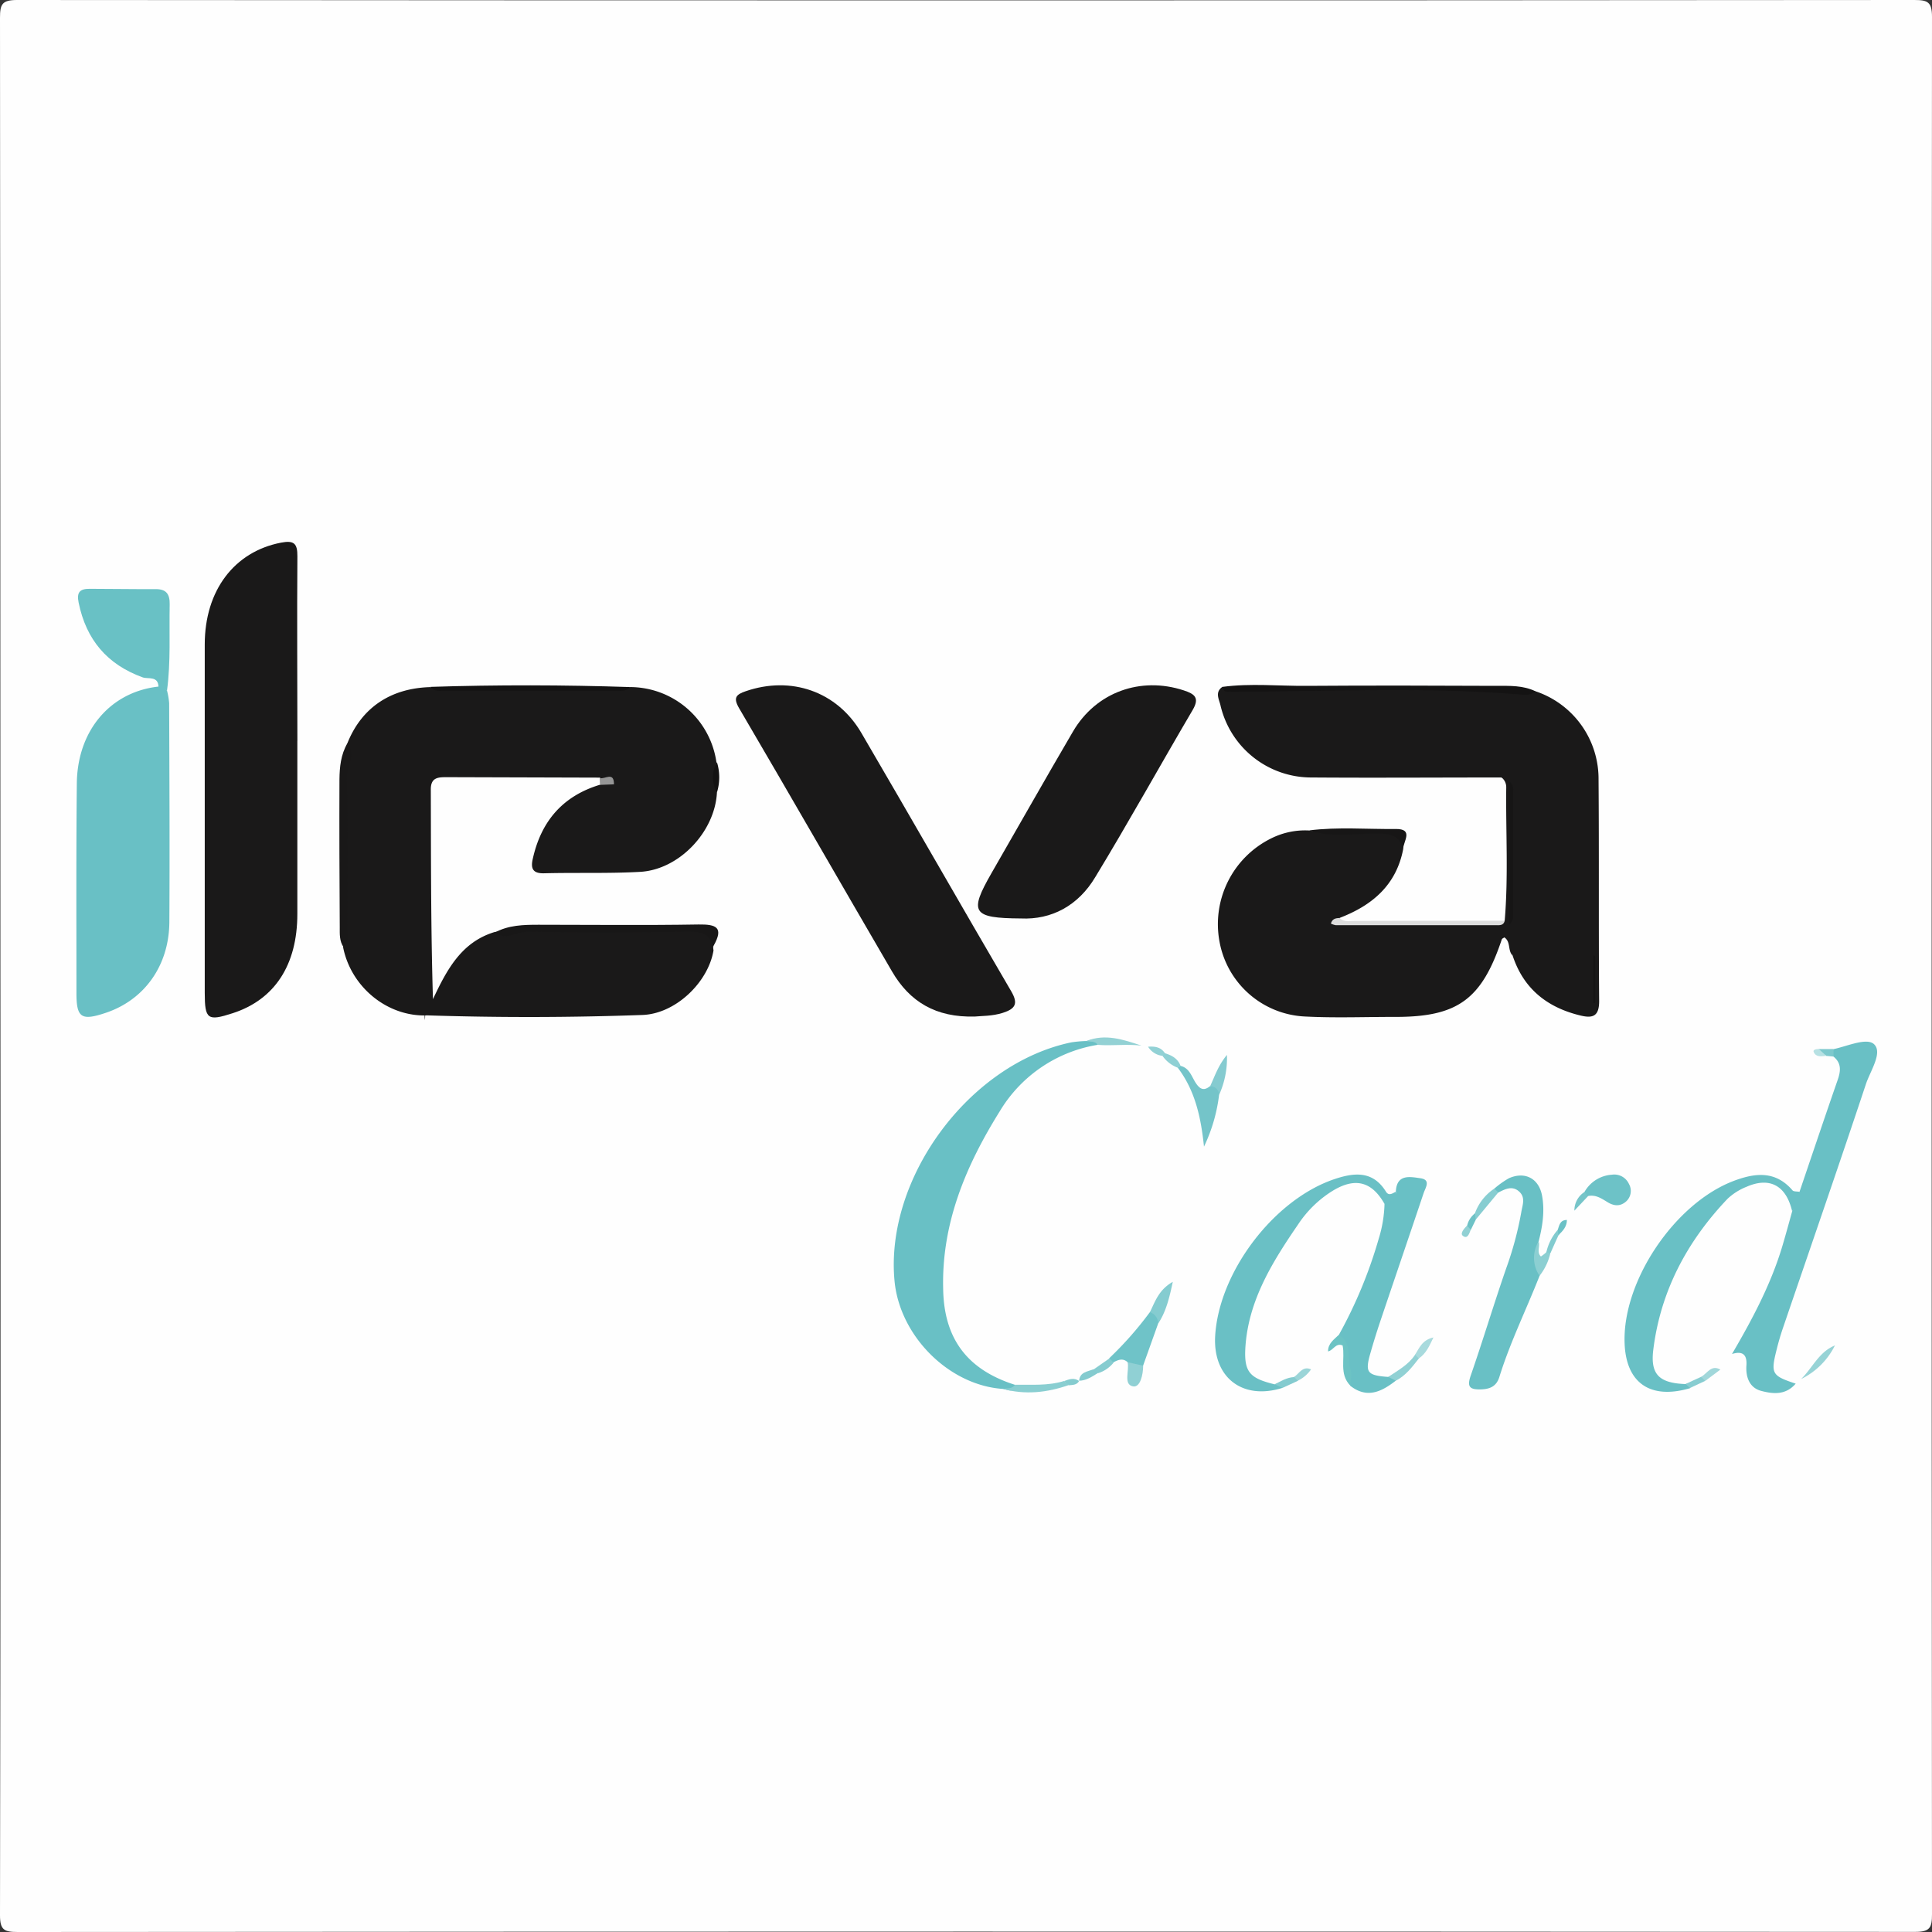 <svg id="Camada_18_Imagem" data-name="Camada 18 Imagem" xmlns="http://www.w3.org/2000/svg" width="512" height="512" viewBox="0 0 512 512">
  <rect x="0" y="0" width="512" height="512" fill="#333333" stroke="none"/>
  <defs>
    <style>
      .cls-1 {
        fill: #fefefe;
      }

      .cls-2 {
        fill: #1a1919;
      }

      .cls-3 {
        fill: #69c0c5;
      }

      .cls-4 {
        fill: #6ac0c5;
      }

      .cls-5 {
        fill: #69c1c5;
      }

      .cls-6 {
        fill: #181717;
      }

      .cls-7 {
        fill: #191818;
      }

      .cls-8 {
        fill: #141313;
      }

      .cls-9 {
        fill: #74c4c9;
      }

      .cls-10 {
        fill: #6fc3c8;
      }

      .cls-11 {
        fill: #6dc2c7;
      }

      .cls-12 {
        fill: #131212;
      }

      .cls-13 {
        fill: #ddd;
      }

      .cls-14 {
        fill: #171616;
      }

      .cls-15 {
        fill: #85ccd0;
      }

      .cls-16 {
        fill: #89ced1;
      }

      .cls-17 {
        fill: #97d3d6;
      }

      .cls-18 {
        fill: #6cc3c4;
      }

      .cls-19 {
        fill: #93d1d4;
      }

      .cls-20 {
        fill: #90d0d4;
      }

      .cls-21 {
        fill: #85cbd0;
      }

      .cls-22 {
        fill: #8ccfd2;
      }

      .cls-23 {
        fill: #87cdd1;
      }

      .cls-24 {
        fill: #91d1d4;
      }

      .cls-25 {
        fill: #a8dadd;
      }

      .cls-26 {
        fill: #8fd0d4;
      }

      .cls-27 {
        fill: #969696;
      }

      .cls-28 {
        fill: #76c5c9;
      }

      .cls-29 {
        fill: #86ccd0;
      }

      .cls-30 {
        fill: #84cbcf;
      }

      .cls-31 {
        fill: #82cbcf;
      }

      .cls-32 {
        fill: #a1d7da;
      }

      .cls-33 {
        fill: #88cdd1;
      }

      .cls-34 {
        fill: #6bc1c6;
      }

      .cls-35 {
        fill: #92d1d5;
      }

      .cls-36 {
        fill: #9bd5d8;
      }

      .cls-37 {
        fill: #7dc9cd;
      }

      .cls-38 {
        fill: #6ec2c6;
      }

      .cls-39 {
        fill: #b7e1e3;
      }

      .cls-40 {
        fill: #85cccf;
      }

      .cls-41 {
        fill: #161515;
      }

      .cls-42 {
        fill: #151414;
      }
    </style>
  </defs>
  <g>
    <path class="cls-1" d="M.11,256.1Q.11,130.4,0,4.7C0,1.14.54,0,4.51,0Q255.91.2,507.3,0c3.56,0,4.7.51,4.7,4.48q-.19,251.39,0,502.79c0,3.56-.51,4.7-4.48,4.7Q256.1,511.81,4.7,512c-3.56,0-4.71-.51-4.7-4.48Q.22,381.79.11,256.1Z" transform="translate(0 0)"/>
    <path class="cls-2" d="M190,210c-.54,10.44-10,20.47-20.36,21.05-8.45.47-16.94.16-25.41.38-3.2.09-3.63-1.42-3-4,2.24-9.9,8-16.54,17.85-19.49a4.68,4.68,0,0,1,3.69-1.08c1,.2,2.13.43,2.26,1.57.1.91-.91,1.24-1.7,1.53-2.77,1-5.89,1.19-8.13,3.52,3.83-.59,7.17-2.63,10.54-4.31,3-1.47,2.69-3.48-.19-5.1a9.78,9.78,0,0,0-9.56-.38c-3.44,1.69-5.82,1.38-9.68-.85-5.52-3.2-12.75-3.25-19.38-2A44.13,44.13,0,0,1,117,202c-5.75-.2-9.08,5.16-6.46,10.32,1.34,2.63,1.87,4.89.2,7.45a2.71,2.71,0,0,0,0,3.25c2.15,3.21,1.18,6.49.66,10-.65,4.43-1.61,8.93-1.29,13.48a57.22,57.22,0,0,1,0,10.47c-.61,5.34-2,6.2-7.11,4.52-.62-.2-1.22-.53-1.89-.21,3.67,4.65,6.78,5.14,11.69,1.51,1,2.18,2,4.11.2,6.31-10.41.29-19.93-7.5-22.06-18,.17-12.08,0-24.17.07-36.26,0-5.93-.26-11.88,1-17.75,3.74-9.48,11.41-14.69,22-15,4.07,1.07,8.22.4,12.32.44,11.92.11,23.85.05,35.77,0,1.62,0,3.31.4,4.87-.45a23.18,23.18,0,0,1,22.9,20A22.94,22.94,0,0,0,190,210Z" transform="translate(0 0)"/>
    <path class="cls-2" d="M406.91,183.19a24.44,24.44,0,0,1,16.72,22.91c.16,19.74,0,39.49.16,59.24,0,4-1.71,4.55-4.87,3.8-8.83-2.1-15.16-7.06-18.06-15.91.15-2.94-2.15-5.43-1.53-8.46,1.3-5.57.46-11.22.57-16.83.13-6.47.16-12.95,0-19.41a3.45,3.45,0,0,0-2-2.49c-16.77,0-33.54.12-50.3,0a24.71,24.71,0,0,1-24.18-19.2c-.38-1.55-1.51-3.45.56-4.83,1.17,1,2.55.5,3.84.5,17.61,0,35.21.05,52.82,0C389.4,182.51,398.16,182.58,406.91,183.19Z" transform="translate(0 0)"/>
    <path class="cls-2" d="M78.8,196.31q0,23,0,45.9c0,13.5-6,22.7-17.14,26.3-6.65,2.16-7.39,1.64-7.4-5.4q0-46.16,0-92.3c0-14.38,7.86-24.61,20.2-27,3.46-.67,4.38.22,4.35,3.62-.12,16.3,0,32.6,0,48.9Z" transform="translate(0 0)"/>
    <path class="cls-2" d="M397.89,206a2.16,2.16,0,0,1,2.14,1.08A336.56,336.56,0,0,1,400,245c0,2.79,1.55,5.41.9,8.26-1.41-1.28-.45-3.68-2.23-4.84-.26.19-.61.31-.68.53-5.35,16-11.78,20.63-28.56,20.54-7.82,0-15.66.3-23.47-.1a24.17,24.17,0,0,1-22.75-19.7,25.35,25.35,0,0,1,13.65-27.5,20.14,20.14,0,0,1,10.15-2.1c6.6,1,13.24.52,19.85.34,3.72-.09,5.13,1.11,5,4.6-1.84,9.54-8.21,14.91-16.81,18.21-.11,1.65,1.15,1.29,2,1.29q20.19,0,40.37,0a2.23,2.23,0,0,0,1.34-.54c1-11.78.27-23.57.41-35.35A3.3,3.3,0,0,0,397.89,206Z" transform="translate(0 0)"/>
    <path class="cls-2" d="M258.41,269.39c-10.49.32-17.38-4-22-11.92-13.55-23.24-26.92-46.57-40.53-69.77-1.66-2.84-.78-3.65,1.74-4.52,12-4.13,24.15,0,30.62,11C241.59,217,254.66,239.93,268,262.73c1.9,3.26,1.08,4.62-2.26,5.69C262.93,269.31,260.13,269.21,258.41,269.39Z" transform="translate(0 0)"/>
    <path class="cls-2" d="M113.06,269.08v-4.93c-1.23,3.39-3.71,3.32-6.33,2.54a19.52,19.52,0,0,1-4.06-1.91c-1.92-1.11-5.38-2-4.1-4.63,1.41-2.87,4.11-.3,6,.67,2.55,1.36,3.64.58,4.07-2a20.92,20.92,0,0,0,.45-3.43c.06-6.81,0-13.62.12-20.42a6,6,0,0,1,1.08-2.7c1.34-2.18,1.64-5.26.51-6.66-2.52-3.12-3-5.33-.07-8.33,1.13-1.19-.18-2.64-1.15-3.9-2.34-3-2-6.28.11-9.25s4.87-4.49,8.55-3.55c1.5.38,3,.72,4.39,0,7.46-3.65,15.07-.21,22.6-.53a3.11,3.11,0,0,1,2.53,1.24c1.64,4.55,4,3.39,7,1.39,4.5-3,9-1.43,13.13.87,2.55,1.4,3.1,3.88.35,5.51-4.25,2.51-8.78,4.55-13.24,6.68a1.85,1.85,0,0,1-2.59-.77,2.3,2.3,0,0,1,1.22-3,30.16,30.16,0,0,1,9.34-3.16c2.32-.47.39-.8-.23-1.07-.94-1.3-2.74-.6-3.79-1.66l-40.47-.12c-2.29,0-4.33,0-4.31,3.27.06,18.43,0,36.85.57,55.56,3.66-7.76,7.51-15.13,16.36-17.8,16.79-2.24,33.65-.67,50.47-1.07,6.88-.17,6.88,0,7.51,6-1.41,8.37-10,16.76-18.87,17.06Q141.64,270,113.06,269.08Z" transform="translate(0 0)"/>
    <path class="cls-3" d="M44.26,183a19.78,19.78,0,0,1,.57,3.37c.06,19.32.17,38.65.05,58C44.8,255.91,38.26,265,28,268.42c-6.48,2.17-7.75,1.29-7.74-5.31,0-18.49-.09-37,.1-55.48.14-14.06,8.9-24.25,21.57-25.67C43.18,181.28,43.53,182.56,44.26,183Z" transform="translate(0 0)"/>
    <path class="cls-2" d="M270.53,243.4c-12.9-.08-13.76-1.58-7.78-12,7.21-12.51,14.31-25.09,21.61-37.55,6.11-10.43,17.91-14.65,29.35-10.89,2.87.94,4.27,1.94,2.36,5.19-8.67,14.74-16.94,29.7-25.82,44.31C285.74,240,278.68,243.79,270.53,243.4Z" transform="translate(0 0)"/>
    <path class="cls-1" d="M351.92,358.13,347.45,363c-2,.13-2.92,2.17-4.74,2.62a31.73,31.73,0,0,1-5.43,2.05c-5.94-1-8.19-3.34-8.57-9a23.86,23.86,0,0,1,1.42-10.3c3.84-9.95,8.18-19.64,15.32-27.8a25.85,25.85,0,0,1,8.58-6.69c6.22-2.87,10.7-1.15,13.74,5.13a11.83,11.83,0,0,1-.3,6.38c-2.65,10-5.91,19.7-11.56,28.46C354.65,355.29,352.73,356.19,351.92,358.13Z" transform="translate(0 0)"/>
    <path class="cls-1" d="M459,358.82,455.92,363c-2.07.22-3.41,1.89-5.24,2.61a27.11,27.11,0,0,1-4.6,2c-5.76.2-8.52-2-9.29-7.28a21.5,21.5,0,0,1,.71-8.41,76.07,76.07,0,0,1,18.57-34.23c3.21-3.37,7.2-5.87,12.39-4.84,4.46.89,7,3.47,7.59,8-2.25,12.22-7.32,23.33-13.46,34A18.92,18.92,0,0,1,459,358.82Z" transform="translate(0 0)"/>
    <path class="cls-3" d="M265.81,368.08c-14.31-.94-27.38-14-28.75-28.63-2.56-27.31,19.86-57.58,46.83-63.21a32.55,32.55,0,0,1,4-.36c1.18-.13,2.74-1.39,3.06,1a37.22,37.22,0,0,0-26,17.62c-9,14.42-15.47,29.74-15,47.21C250.2,354.85,256.39,363,269,367,268.64,369.44,267,368.19,265.81,368.08Z" transform="translate(0 0)"/>
    <path class="cls-3" d="M459,358.82c5.36-9.17,10.35-18.51,13.39-28.75.89-3,1.72-6.07,2.57-9.11,1.11-1.53.38-3.75,1.93-5.12,3.35-9.85,6.66-19.72,10.08-29.55.84-2.39,1.11-4.48-1.05-6.26a1.41,1.41,0,0,1,0-2c3.7-.79,8.91-3.18,10.8-1.23,2.19,2.27-1.06,7-2.22,10.46-7.18,21.61-14.65,43.13-22,64.68-.65,1.89-1.2,3.81-1.68,5.74-1.59,6.36-1.29,6.9,5.06,9-2.66,3.1-6,2.75-9.15,1.92s-4.12-3.73-3.91-6.75S461.67,358,459,358.82Z" transform="translate(0 0)"/>
    <path class="cls-3" d="M476.86,315.84a5.71,5.71,0,0,1-1.93,5.12c-1.6-6.78-5.93-9.15-12.1-6.44a15.88,15.88,0,0,0-5,3.16c-10.71,11.25-17.76,24.44-19.69,40-.83,6.68,1.66,8.86,8.61,9.12,1.09-.4,1.31.14,1.14,1.08-10.48,3.08-16.93-1.3-17.35-11.81-.67-16.54,13.35-37.31,29.05-43.17,5.7-2.13,11-2.63,15.46,2.57C475.34,315.81,476.23,315.72,476.86,315.84Z" transform="translate(0 0)"/>
    <path class="cls-4" d="M366.91,319.05c-3.35-5.91-7.7-7.08-13.6-3.56a29.72,29.72,0,0,0-9.26,8.94c-6.78,9.89-13.16,20.07-14,32.48-.44,6.71,1.13,8.34,7.74,9.95,1-.33,2.09-.95,2.05.95-10.57,3.31-18.43-2.75-17.81-13.75,1-17,15.57-36.19,31.64-41.59,5.23-1.75,10.15-2.26,13.61,3.31.78,1.25,1.72.47,2.59.06C371.18,319,369.37,319.34,366.91,319.05Z" transform="translate(0 0)"/>
    <path class="cls-5" d="M44.26,183,42,182c-.09-2.92-2.72-2-4.16-2.48-9.46-3.42-15-10-17-19.81-.59-2.81.38-3.69,2.94-3.67,5.83,0,11.66.12,17.49.08,2.84,0,3.73,1.36,3.7,4C44.81,167.74,45.28,175.39,44.26,183Z" transform="translate(0 0)"/>
    <path class="cls-3" d="M366.91,319.05c1.22-.87,3.49-.75,3-3.21.2-4.75,3.69-4,6.53-3.59s1.31,2.52.84,3.93c-3.8,11.32-7.66,22.61-11.47,33.92q-1.43,4.25-2.65,8.54c-1.46,5.08-.85,5.86,4.73,6.26,1.12-.56,2-.72,2,1-3.75,2.91-7.6,4.84-12.06,1.34a24.45,24.45,0,0,1-1-6.85,14.92,14.92,0,0,0-2-6.67,121.57,121.57,0,0,0,10.55-25.46A33.9,33.9,0,0,0,366.91,319.05Z" transform="translate(0 0)"/>
    <path class="cls-3" d="M408,338.1c-3.51,8.95-7.79,17.59-10.65,26.8-.76,2.44-2.41,3.23-4.89,3.3-3,.08-3.75-.67-2.69-3.7,3.26-9.41,6.12-18.95,9.38-28.36a90,90,0,0,0,4-14.87c.33-2,1.21-3.94-.61-5.54s-3.73-.58-5.53.33c-1,.33-1.25-.14-1.07-1a23.59,23.59,0,0,1,3.95-2.82c4.24-1.87,7.92.05,8.77,4.62.76,4.09.12,8.16-.91,12.16C406.32,332.06,408.64,335,408,338.1Z" transform="translate(0 0)"/>
    <path class="cls-6" d="M189.05,252c-.43-5-3.58-5.19-7.75-5.1-13.73.28-27.47.3-41.2,0-3-.08-6,2.46-9,.25,3.64-2,7.64-2.08,11.64-2.08,14.13,0,28.27.17,42.41-.07,4.7-.07,6.67.79,4,5.57C188.92,250.92,189.07,251.51,189.05,252Z" transform="translate(0 0)"/>
    <path class="cls-7" d="M92.05,197c2.48,3-.22,6-.14,9,.37,13.29.19,26.59.13,39.88,0,1.74.67,3.71-1,5.13-1.11-1.61-1-3.48-1-5.27-.08-13.07-.13-26.13-.08-39.19C90,203.28,90.31,200,92.05,197Z" transform="translate(0 0)"/>
    <path class="cls-8" d="M406.91,183.19c-1.39,1.34-3.16.92-4.74.8-25.52-2-51.07-.69-76.61-.67-1.14,0-1.43-.39-1.59-1.29,7.44-1,14.9-.21,22.35-.27,16.78-.12,33.55-.08,50.33,0C400.11,181.75,403.64,181.62,406.91,183.19Z" transform="translate(0 0)"/>
    <path class="cls-9" d="M323.07,290.16a43.91,43.91,0,0,1-4,13.71c-.79-7.6-2.3-14.8-6.95-20.91a.56.56,0,0,1,.73-.49c2.36.55,2.93,2.81,4,4.46s2.13,2.3,3.81.91C322.88,287.2,323.83,287.81,323.07,290.16Z" transform="translate(0 0)"/>
    <path class="cls-10" d="M298.83,361c-1.25-1.15-2.48-.64-3.71,0-1,.31-1.3-.15-1.13-1.09a92.7,92.7,0,0,0,10.74-12.18c2.22-.12,3,.84,2.2,3l-4,11.19C301.19,363.38,300,362.37,298.83,361Z" transform="translate(0 0)"/>
    <path class="cls-11" d="M419.89,315.9a9,9,0,0,1,7.28-4.59,4.27,4.27,0,0,1,4.52,2.45,3.75,3.75,0,0,1-.7,4.59c-1.59,1.45-3.31,1.27-5,.22-1.56-.95-3.08-2-5.07-1.62C419.86,317.26,419.6,316.84,419.89,315.9Z" transform="translate(0 0)"/>
    <path class="cls-12" d="M167,182.08c-1,1.21-2.38.94-3.67.95q-22.81,0-45.62,0c-1.29,0-2.68.26-3.67-1C131.72,181.46,149.38,181.5,167,182.08Z" transform="translate(0 0)"/>
    <path class="cls-13" d="M398.76,244c-.31,1.34-1.42,1.19-2.37,1.19q-21.19,0-42.38,0a4.4,4.4,0,0,1-1.31-.44c.4-1.32,1.34-1.44,2.33-1.47,1.08,1.11,2.48.78,3.78.78Q378.79,244,398.76,244Z" transform="translate(0 0)"/>
    <path class="cls-14" d="M371.84,225c-.87-3.37-3-4.06-6.41-4.11-6.14-.1-12.4,1.23-18.46-.83,7.62-.95,15.28-.28,22.91-.37C374.73,219.64,371.88,223,371.84,225Z" transform="translate(0 0)"/>
    <path class="cls-15" d="M306.93,350.75a3.16,3.16,0,0,0-2.2-3c1.39-2.81,2.34-5.94,6.07-8.05C309.87,344.08,309,347.61,306.93,350.75Z" transform="translate(0 0)"/>
    <path class="cls-16" d="M265.81,368.08c1.08-.27,2.39.1,3.16-1.1,4.37-.07,8.76.32,13-1,.4.37,1.05.46,1.23,1.09C277.52,369.05,271.73,369.7,265.81,368.08Z" transform="translate(0 0)"/>
    <path class="cls-17" d="M477.33,365.45c3-2.94,4.68-7.16,8.95-8.9A19.63,19.63,0,0,1,477.33,365.45Z" transform="translate(0 0)"/>
    <path class="cls-18" d="M354.82,353.72c3.53,2.16,2.12,6,3.06,9.08.41,1.34,0,2.95,0,4.44-3.08-3.09-1.36-7.13-2.07-10.68-1.87-.78-2.47,1.34-3.86,1.57C351.93,356,353.52,355,354.82,353.72Z" transform="translate(0 0)"/>
    <path class="cls-19" d="M290.91,276.9c-.75-1.13-2-.75-3.06-1,5-2.06,9.83-.41,14.66,1.2C298.63,276.63,294.78,277.2,290.91,276.9Z" transform="translate(0 0)"/>
    <path class="cls-20" d="M298.83,361l4.12.92c0,2.37-.78,5.87-2.71,5.48C297.63,366.88,299.34,363.25,298.83,361Z" transform="translate(0 0)"/>
    <path class="cls-21" d="M323.07,290.16a2.35,2.35,0,0,0-2.37-2.32c1.23-2.59,2.07-5.4,4.45-8.27A23.56,23.56,0,0,1,323.07,290.16Z" transform="translate(0 0)"/>
    <path class="cls-22" d="M408,338.1a8.4,8.4,0,0,1-.24-9.12c.44,1.33-.6,2.87.6,4a11.18,11.18,0,0,0,1.39-1.09c.41-.53.79-.51,1.15.05A15.29,15.29,0,0,1,408,338.1Z" transform="translate(0 0)"/>
    <path class="cls-23" d="M396,315l1.07,1-5.94,7.16a1,1,0,0,1-.25-1.64A13.19,13.19,0,0,1,396,315Z" transform="translate(0 0)"/>
    <path class="cls-24" d="M369.91,365.9l-2-1c2.56-1.75,5.35-3.21,7.12-5.91.88-.18,1.35,0,1,1C374.24,362.26,372.53,364.56,369.91,365.9Z" transform="translate(0 0)"/>
    <path class="cls-25" d="M376,360l-1-1c1.14-1.71,1.81-3.87,4.88-4.57C378.76,356.8,377.9,358.72,376,360Z" transform="translate(0 0)"/>
    <path class="cls-12" d="M190,210a8,8,0,0,1,0-8A13.53,13.53,0,0,1,190,210Z" transform="translate(0 0)"/>
    <path class="cls-26" d="M312.86,282.47a.91.91,0,0,1-.73.49,8.59,8.59,0,0,1-4.06-3.15c-.1-.54.1-.78.66-.69C310.56,279.68,312.15,280.54,312.86,282.47Z" transform="translate(0 0)"/>
    <path class="cls-27" d="M158.92,206.2c1.33.4,3.82-1.86,3.79,1.66L159,208Z" transform="translate(0 0)"/>
    <path class="cls-28" d="M419.89,315.9l1,1.05-3.66,3.89A5.79,5.79,0,0,1,419.89,315.9Z" transform="translate(0 0)"/>
    <path class="cls-29" d="M294,360l1.13,1.09a8.61,8.61,0,0,1-4.15,2.83c-.43-.29-1-.39-1.17-1Z" transform="translate(0 0)"/>
    <path class="cls-30" d="M289.8,362.86l1.17,1c-1.55.95-3.05,2-5,2.06l0,.06C286.13,363.57,288.21,363.51,289.8,362.86Z" transform="translate(0 0)"/>
    <path class="cls-30" d="M339.87,367.81l-2.05-.95c1.63-.85,3.21-1.82,5.12-1.92,1.06-.42,1.22.08,1,1Z" transform="translate(0 0)"/>
    <path class="cls-31" d="M410.93,332l-1.15-.05a13.39,13.39,0,0,1,3.08-6.08,1,1,0,0,1,.16,1.49C412.32,328.87,411.63,330.42,410.93,332Z" transform="translate(0 0)"/>
    <path class="cls-32" d="M450.81,364.87c1.62-.85,2.64-3.32,5.11-1.92l-4,3C451.5,365.62,450.9,365.51,450.81,364.87Z" transform="translate(0 0)"/>
    <path class="cls-33" d="M450.81,364.87l1.1,1.07-4.06,1.9-1.14-1.08Z" transform="translate(0 0)"/>
    <path class="cls-34" d="M413,327.33c-.06-.5-.11-1-.16-1.49.41-1.15.57-2.53,2.41-2.54C415.23,325.12,414.14,326.23,413,327.33Z" transform="translate(0 0)"/>
    <path class="cls-35" d="M308.73,279.12l-.66.69a5.16,5.16,0,0,1-3.82-2.42C306.23,277.24,307.69,277.56,308.73,279.12Z" transform="translate(0 0)"/>
    <path class="cls-36" d="M343.93,365.9l-1-1c1.41-.88,2.27-3,4.51-2A8.92,8.92,0,0,1,343.93,365.9Z" transform="translate(0 0)"/>
    <path class="cls-37" d="M485.9,278c0,.68,0,1.36,0,2l-1.93-.18c-.54-.74-2.61.2-2-1.81Z" transform="translate(0 0)"/>
    <path class="cls-38" d="M390.86,321.58c.08.55.16,1.09.25,1.64-.44.89-.87,1.77-1.3,2.66-.93.18-1.44,0-1-1.09A5.63,5.63,0,0,1,390.86,321.58Z" transform="translate(0 0)"/>
    <path class="cls-39" d="M482,278c.67.6,1.34,1.2,2,1.81-1.27.12-2.73.43-3.34-1C480.35,278.16,481.32,278,482,278Z" transform="translate(0 0)"/>
    <path class="cls-40" d="M283.24,367.11,282,366c1.34-.49,2.68-1,4,0l0-.06C285.39,367.09,284.28,367,283.24,367.11Z" transform="translate(0 0)"/>
    <path class="cls-24" d="M388.77,324.79l1,1.09c-.4,1-.83,2.6-2.1,1.63C386.85,326.86,388,325.6,388.77,324.79Z" transform="translate(0 0)"/>
    <path class="cls-41" d="M400,245q0-18.93.07-37.86c1.37,1.18.89,2.78.89,4.22q.06,14.73,0,29.46C400.92,242.23,401.37,243.83,400,245Z" transform="translate(0 0)"/>
    <path class="cls-42" d="M422.72,253.48V265.8h-.48V253.05Z" transform="translate(0 0)"/>
    <ellipse class="cls-2" cx="112.6" cy="233.91" rx="0.27" ry="36.47"/>
  </g>
</svg>
